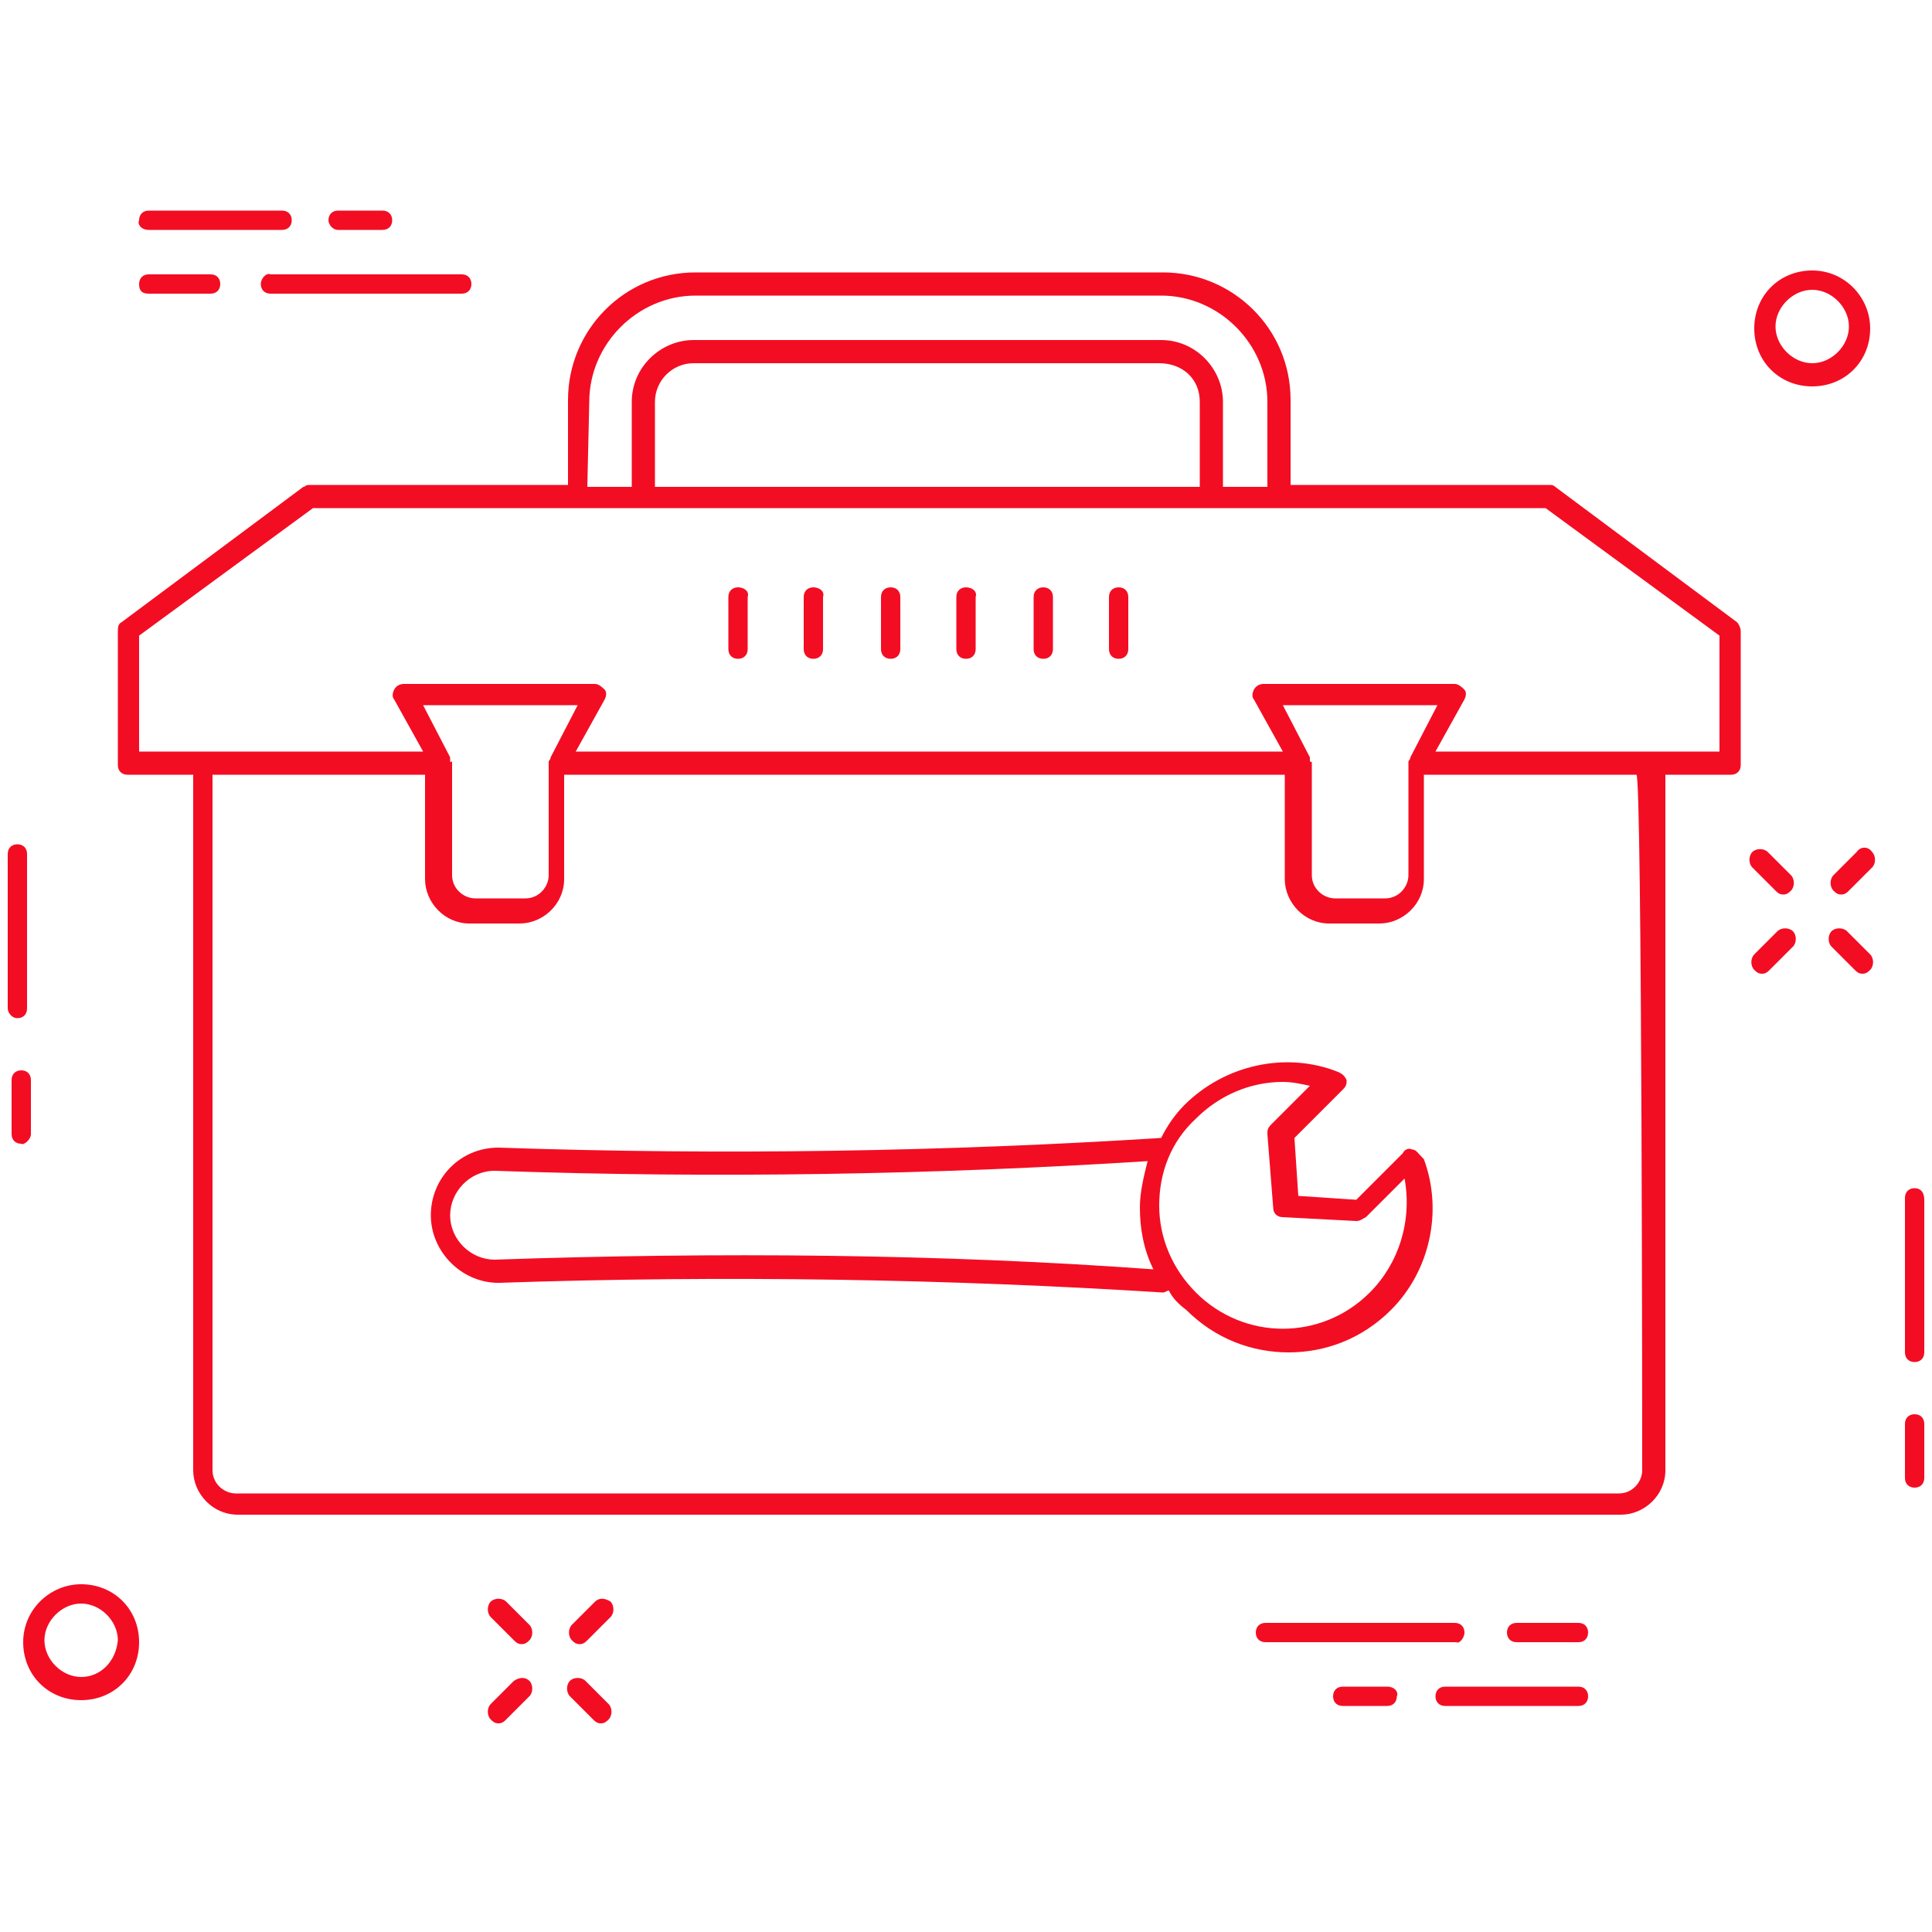 <?xml version="1.0" encoding="utf-8"?>
<!-- Generator: Adobe Illustrator 19.0.1, SVG Export Plug-In . SVG Version: 6.00 Build 0)  -->
<svg version="1.1" id="Layer_1" xmlns="http://www.w3.org/2000/svg" xmlns:xlink="http://www.w3.org/1999/xlink" x="0px" y="0px"
	 viewBox="-324 326 100 100" style="enable-background:new -324 326 100 100;" xml:space="preserve">
<style type="text/css">
	.st0{fill:#F30D23;}
</style>
<g>
	<path class="st0" d="M-323.1,378.7c0.3,0,0.5-0.2,0.5-0.5v-8c0-0.3-0.2-0.5-0.5-0.5s-0.5,0.2-0.5,0.5v8
		C-323.6,378.4-323.4,378.7-323.1,378.7z"/>
	<path class="st0" d="M-322.4,384.7v-2.8c0-0.3-0.2-0.5-0.5-0.5s-0.5,0.2-0.5,0.5v2.8c0,0.3,0.2,0.5,0.5,0.5
		C-322.8,385.3-322.4,385-322.4,384.7z"/>
	<path class="st0" d="M-224.9,387.5c-0.3,0-0.5,0.2-0.5,0.5v8c0,0.3,0.2,0.5,0.5,0.5s0.5-0.2,0.5-0.5v-7.9
		C-224.4,387.7-224.6,387.5-224.9,387.5z"/>
	<path class="st0" d="M-224.9,399.2c-0.3,0-0.5,0.2-0.5,0.5v2.8c0,0.3,0.2,0.5,0.5,0.5s0.5-0.2,0.5-0.5v-2.8
		C-224.4,399.4-224.6,399.2-224.9,399.2z"/>
	<path class="st0" d="M-227.2,343c0-1.6-1.3-3-3-3s-3,1.3-3,3s1.3,3,3,3C-228.5,346-227.2,344.7-227.2,343z M-230.2,344.8
		c-1,0-1.9-0.9-1.9-1.9s0.9-1.9,1.9-1.9s1.9,0.9,1.9,1.9S-229.2,344.8-230.2,344.8z"/>
	<path class="st0" d="M-319.8,408c-1.6,0-3,1.3-3,3s1.3,3,3,3s3-1.3,3-3S-318.1,408-319.8,408z M-319.8,412.8c-1,0-1.9-0.9-1.9-1.9
		s0.9-1.9,1.9-1.9s1.9,0.9,1.9,1.9C-318,412-318.8,412.8-319.8,412.8z"/>
	<path class="st0" d="M-310.5,340.7c0,0.3,0.2,0.5,0.5,0.5h9.9c0.3,0,0.5-0.2,0.5-0.5s-0.2-0.5-0.5-0.5h-9.9
		C-310.2,340.1-310.5,340.4-310.5,340.7z"/>
	<path class="st0" d="M-316.3,341.2h3.2c0.3,0,0.5-0.2,0.5-0.5s-0.2-0.5-0.5-0.5h-3.2c-0.3,0-0.5,0.2-0.5,0.5
		S-316.7,341.2-316.3,341.2z"/>
	<path class="st0" d="M-316.3,337.9h6.9c0.3,0,0.5-0.2,0.5-0.5s-0.2-0.5-0.5-0.5h-6.9c-0.3,0-0.5,0.2-0.5,0.5
		C-316.9,337.6-316.7,337.9-316.3,337.9z"/>
	<path class="st0" d="M-306.5,337.9h2.3c0.3,0,0.5-0.2,0.5-0.5s-0.2-0.5-0.5-0.5h-2.3c-0.3,0-0.5,0.2-0.5,0.5
		C-307,337.6-306.8,337.9-306.5,337.9z"/>
	<path class="st0" d="M-248.2,410.5c0-0.3-0.2-0.5-0.5-0.5h-9.8c-0.3,0-0.5,0.2-0.5,0.5s0.2,0.5,0.5,0.5h9.9
		C-248.5,411.1-248.2,410.8-248.2,410.5z"/>
	<path class="st0" d="M-242.3,410h-3.2c-0.3,0-0.5,0.2-0.5,0.5s0.2,0.5,0.5,0.5h3.2c0.3,0,0.5-0.2,0.5-0.5S-242,410-242.3,410z"/>
	<path class="st0" d="M-242.3,413.3h-6.9c-0.3,0-0.5,0.2-0.5,0.5s0.2,0.5,0.5,0.5h6.9c0.3,0,0.5-0.2,0.5-0.5S-242,413.3-242.3,413.3
		z"/>
	<path class="st0" d="M-252.2,413.3h-2.3c-0.3,0-0.5,0.2-0.5,0.5s0.2,0.5,0.5,0.5h2.3c0.3,0,0.5-0.2,0.5-0.5
		C-251.6,413.6-251.8,413.3-252.2,413.3z"/>
	<path class="st0" d="M-232.5,370.1c-0.2-0.2-0.6-0.2-0.8,0c-0.2,0.2-0.2,0.6,0,0.8l1.2,1.2c0.1,0.1,0.2,0.2,0.4,0.2
		s0.3-0.1,0.4-0.2c0.2-0.2,0.2-0.6,0-0.8L-232.5,370.1z"/>
	<path class="st0" d="M-228.4,374.2c-0.2-0.2-0.6-0.2-0.8,0c-0.2,0.2-0.2,0.6,0,0.8l1.2,1.2c0.1,0.1,0.2,0.2,0.4,0.2
		s0.3-0.1,0.4-0.2c0.2-0.2,0.2-0.6,0-0.8L-228.4,374.2z"/>
	<path class="st0" d="M-232,374.2l-1.2,1.2c-0.2,0.2-0.2,0.6,0,0.8c0.1,0.1,0.2,0.2,0.4,0.2s0.3-0.1,0.4-0.2l1.2-1.2
		c0.2-0.2,0.2-0.6,0-0.8C-231.4,374-231.8,374-232,374.2z"/>
	<path class="st0" d="M-227.9,370.1l-1.2,1.2c-0.2,0.2-0.2,0.6,0,0.8c0.1,0.1,0.2,0.2,0.4,0.2s0.3-0.1,0.4-0.2l1.2-1.2
		c0.2-0.2,0.2-0.6,0-0.8C-227.3,369.8-227.7,369.8-227.9,370.1z"/>
	<path class="st0" d="M-297.8,408.9c-0.2-0.2-0.6-0.2-0.8,0c-0.2,0.2-0.2,0.6,0,0.8l1.2,1.2c0.1,0.1,0.2,0.2,0.4,0.2
		s0.3-0.1,0.4-0.2c0.2-0.2,0.2-0.6,0-0.8L-297.8,408.9z"/>
	<path class="st0" d="M-293.7,413c-0.2-0.2-0.6-0.2-0.8,0c-0.2,0.2-0.2,0.6,0,0.8l1.2,1.2c0.1,0.1,0.2,0.2,0.4,0.2s0.3-0.1,0.4-0.2
		c0.2-0.2,0.2-0.6,0-0.8L-293.7,413z"/>
	<path class="st0" d="M-297.4,413l-1.2,1.2c-0.2,0.2-0.2,0.6,0,0.8c0.1,0.1,0.2,0.2,0.4,0.2s0.3-0.1,0.4-0.2l1.2-1.2
		c0.2-0.2,0.2-0.6,0-0.8C-296.8,412.8-297.1,412.8-297.4,413z"/>
	<path class="st0" d="M-293.2,408.9l-1.2,1.2c-0.2,0.2-0.2,0.6,0,0.8c0.1,0.1,0.2,0.2,0.4,0.2s0.3-0.1,0.4-0.2l1.2-1.2
		c0.2-0.2,0.2-0.6,0-0.8C-292.7,408.7-293,408.7-293.2,408.9z"/>
	<path class="st0" d="M-250.9,385.5c-0.2-0.1-0.4,0-0.5,0.2l-2.4,2.4l-3-0.2l-0.2-3l2.5-2.5c0.2-0.2,0.2-0.3,0.2-0.5
		c-0.1-0.2-0.2-0.3-0.4-0.4c-2.7-1.1-5.9-0.4-8,1.7c-0.5,0.5-0.9,1.1-1.2,1.7c-11.1,0.7-22.6,0.9-34.3,0.5c-2,0-3.5,1.6-3.5,3.5
		s1.6,3.5,3.5,3.5l0,0c11.7-0.4,23.3-0.2,34.4,0.5l0,0c0.1,0,0.2-0.1,0.3-0.1c0.2,0.4,0.5,0.7,0.9,1c1.5,1.5,3.4,2.2,5.3,2.2
		s3.8-0.7,5.3-2.2c2-2,2.7-5.1,1.7-7.8C-250.6,385.7-250.7,385.5-250.9,385.5z M-298.4,391.2c-1.2,0-2.3-1-2.3-2.3
		c0-1.2,1-2.3,2.3-2.3c11.5,0.4,22.8,0.2,33.8-0.5c-0.2,0.8-0.4,1.6-0.4,2.4c0,1.1,0.2,2.2,0.7,3.2
		C-275.3,390.9-286.8,390.8-298.4,391.2z M-253.1,392.9c-2.5,2.5-6.5,2.5-9,0c-1.2-1.2-1.9-2.8-1.9-4.5s0.6-3.3,1.9-4.5
		c1.2-1.2,2.8-1.9,4.5-1.9c0.5,0,0.9,0.1,1.4,0.2l-2,2c-0.2,0.2-0.2,0.3-0.2,0.5l0.3,3.8c0,0.3,0.2,0.5,0.5,0.5l3.8,0.2
		c0.2,0,0.3-0.1,0.5-0.2l2-2C-250.9,389.2-251.6,391.4-253.1,392.9z"/>
	<path class="st0" d="M-243.5,351.2c-0.1-0.1-0.2-0.1-0.3-0.1h-13.4v-4.4c0-3.7-3-6.6-6.6-6.6h-24.2c-3.7,0-6.6,3-6.6,6.6v4.4h-13.4
		c-0.2,0-0.2,0.1-0.3,0.1l-9.4,7c-0.2,0.1-0.2,0.3-0.2,0.5v6.9c0,0.3,0.2,0.5,0.5,0.5h3.4v36c0,1.2,1,2.3,2.3,2.3h71.6
		c1.2,0,2.3-1,2.3-2.3v-36h3.4c0.3,0,0.5-0.2,0.5-0.5v-6.9c0-0.2-0.1-0.4-0.2-0.5L-243.5,351.2z M-293.5,346.8c0-3,2.5-5.5,5.5-5.5
		h24.1c3,0,5.5,2.5,5.5,5.5v4.4h-2.3v-4.4c0-1.7-1.4-3.2-3.2-3.2h-24.2c-1.7,0-3.2,1.4-3.2,3.2v4.4h-2.3L-293.5,346.8L-293.5,346.8z
		 M-261.9,346.8v4.4h-28.2v-4.4c0-1.1,0.9-2,2-2h24.1C-262.8,344.8-261.9,345.6-261.9,346.8z M-239,402.1c0,0.6-0.5,1.2-1.2,1.2
		h-71.6c-0.6,0-1.2-0.5-1.2-1.2v-36h11v5.4c0,1.2,1,2.3,2.3,2.3h2.6c1.2,0,2.3-1,2.3-2.3v-5.4h37.3v5.4c0,1.2,1,2.3,2.3,2.3h2.6
		c1.2,0,2.3-1,2.3-2.3v-5.4h11C-239,366.1-239,402.1-239,402.1z M-300.7,365.4C-300.7,365.3-300.7,365.3-300.7,365.4
		c0-0.1,0-0.1,0-0.2l-1.4-2.7h8l-1.4,2.7c0,0.1-0.1,0.2-0.1,0.2l0,0l0,0v5.9c0,0.6-0.5,1.2-1.2,1.2h-2.6c-0.6,0-1.2-0.5-1.2-1.2
		v-5.9l0,0C-300.7,365.5-300.7,365.4-300.7,365.4z M-256.2,365.4C-256.2,365.3-256.2,365.3-256.2,365.4c0-0.1,0-0.1,0-0.2l-1.4-2.7
		h8l-1.4,2.7c0,0.1-0.1,0.2-0.1,0.2l0,0l0,0v5.9c0,0.6-0.5,1.2-1.2,1.2h-2.6c-0.6,0-1.2-0.5-1.2-1.2v-5.9l0,0
		C-256.1,365.5-256.2,365.4-256.2,365.4z M-235.1,364.9h-3.4h-11.2l1.5-2.7c0.1-0.2,0.1-0.4,0-0.5s-0.3-0.3-0.5-0.3h-9.9
		c-0.2,0-0.4,0.1-0.5,0.3c-0.1,0.2-0.1,0.4,0,0.5l1.5,2.7h-36.6l1.5-2.7c0.1-0.2,0.1-0.4,0-0.5s-0.3-0.3-0.5-0.3h-9.9
		c-0.2,0-0.4,0.1-0.5,0.3c-0.1,0.2-0.1,0.4,0,0.5l1.5,2.7h-11.3h-3.4v-6l9-6.6h63.8l9,6.6V364.9z"/>
	<path class="st0" d="M-285.8,356.4c-0.3,0-0.5,0.2-0.5,0.5v2.7c0,0.3,0.2,0.5,0.5,0.5s0.5-0.2,0.5-0.5v-2.7
		C-285.2,356.6-285.5,356.4-285.8,356.4z"/>
	<path class="st0" d="M-281.9,356.4c-0.3,0-0.5,0.2-0.5,0.5v2.7c0,0.3,0.2,0.5,0.5,0.5s0.5-0.2,0.5-0.5v-2.7
		C-281.3,356.6-281.6,356.4-281.9,356.4z"/>
	<path class="st0" d="M-277.9,356.4c-0.3,0-0.5,0.2-0.5,0.5v2.7c0,0.3,0.2,0.5,0.5,0.5s0.5-0.2,0.5-0.5v-2.7
		C-277.4,356.6-277.6,356.4-277.9,356.4z"/>
	<path class="st0" d="M-274,356.4c-0.3,0-0.5,0.2-0.5,0.5v2.7c0,0.3,0.2,0.5,0.5,0.5s0.5-0.2,0.5-0.5v-2.7
		C-273.4,356.6-273.7,356.4-274,356.4z"/>
	<path class="st0" d="M-270,356.4c-0.3,0-0.5,0.2-0.5,0.5v2.7c0,0.3,0.2,0.5,0.5,0.5s0.5-0.2,0.5-0.5v-2.7
		C-269.5,356.6-269.7,356.4-270,356.4z"/>
	<path class="st0" d="M-266.1,356.4c-0.3,0-0.5,0.2-0.5,0.5v2.7c0,0.3,0.2,0.5,0.5,0.5s0.5-0.2,0.5-0.5v-2.7
		C-265.6,356.6-265.8,356.4-266.1,356.4z"/>
</g>
</svg>
